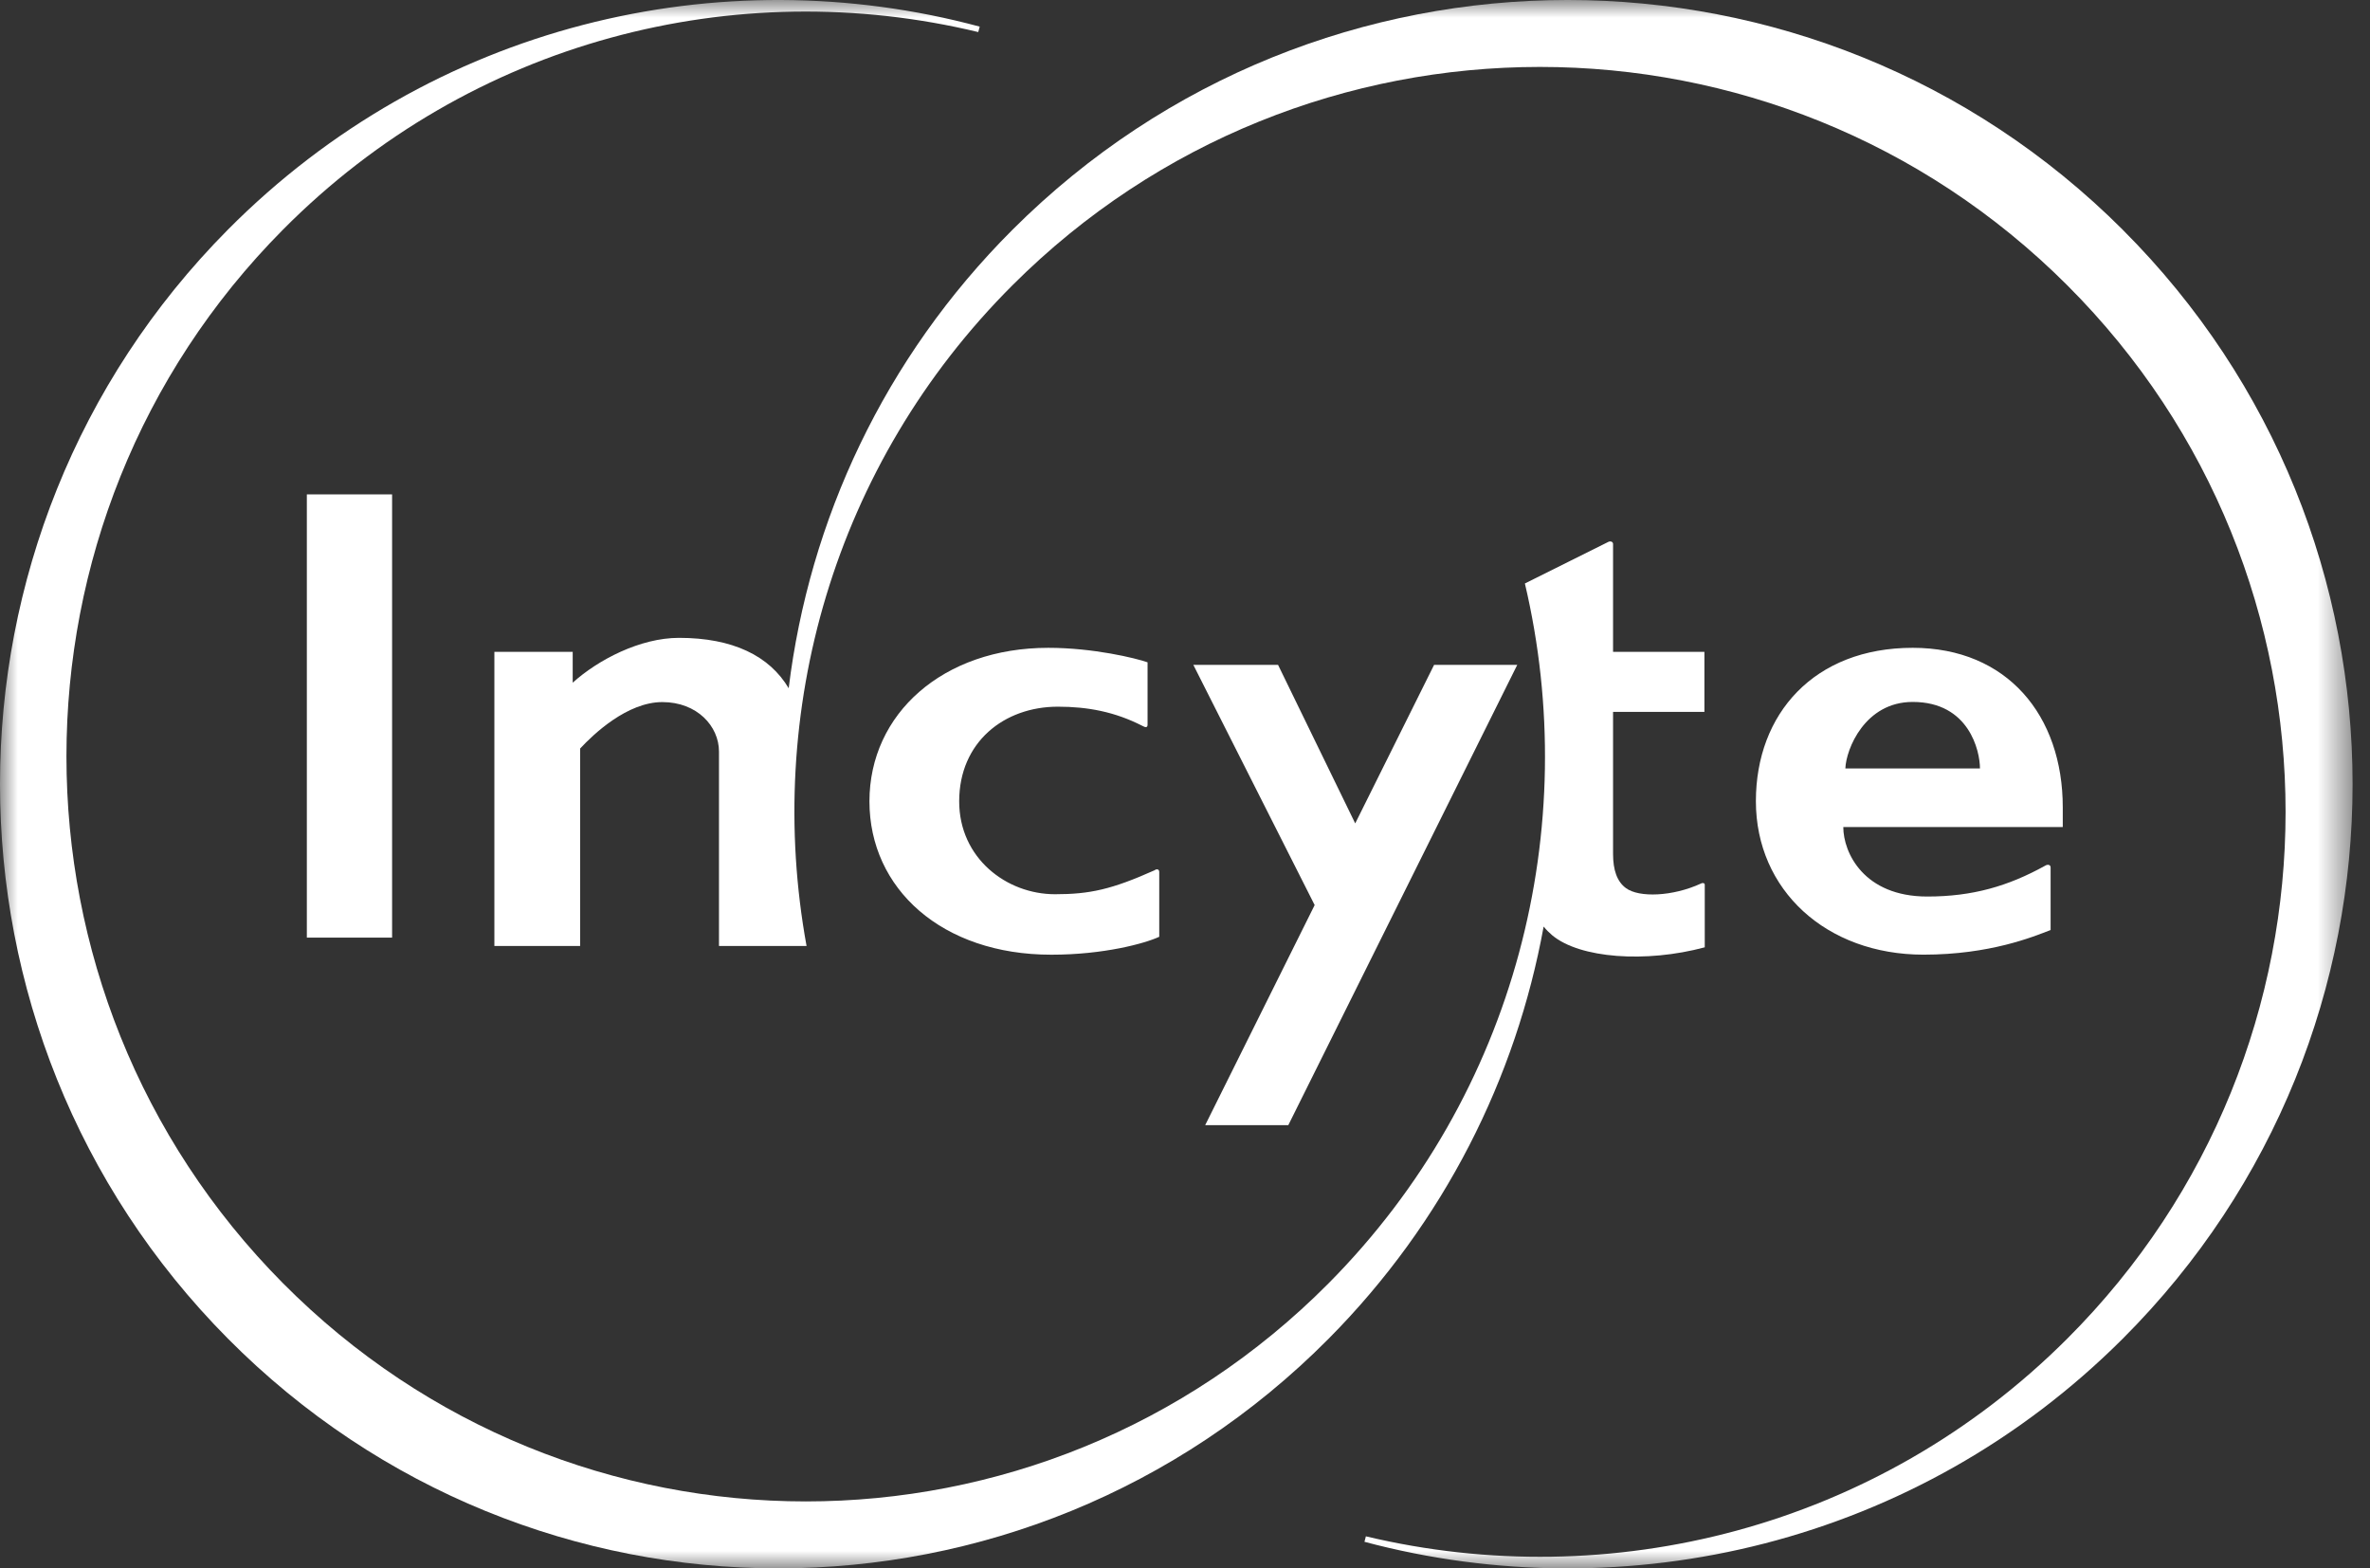 <svg xmlns="http://www.w3.org/2000/svg" xmlns:xlink="http://www.w3.org/1999/xlink" width="68" height="45" viewBox="0 0 68 45">
    <rect x="0" y="0" width="68" height="45" fill="#333333" stroke="none"/>
    <defs>
        <path id="a09hz8xgya" d="M0 45L67.5 45 67.5 0 0 0z"/>
        <path id="wq9341zukc" d="M0 45L67.5 45 67.5 0 0 0z"/>
        <path id="wcu0xw5vee" d="M0 45L67.5 45 67.5 0 0 0z"/>
        <path id="wklq1ub2eg" d="M0 45L67.5 45 67.5 0 0 0z"/>
    </defs>
    <g fill="none" fill-rule="evenodd">
        <g>
            <g>
                <g>
                    <path fill="#FFF" fill-rule="nonzero" d="M33.126 24.97c-1.232.551-1.861.687-2.855.687-1.396 0-2.75-1.037-2.75-2.665 0-1.697 1.286-2.716 2.832-2.716.85 0 1.632.145 2.426.551.08.046.147.058.147-.034v-1.79c-.339-.12-1.56-.416-2.849-.416-3.022 0-5.131 1.893-5.131 4.405 0 2.508 2.079 4.4 5.218 4.4 1.503 0 2.68-.321 3.097-.514V25.02c0-.092-.083-.092-.135-.05M58.677 24.84c-1.063.588-2.083.883-3.381.883-1.819 0-2.408-1.258-2.408-1.993h6.297v-.565c0-2.637-1.597-4.578-4.306-4.578-2.826 0-4.499 1.891-4.499 4.4 0 2.552 2.022 4.404 4.808 4.404 1.91 0 3.155-.516 3.648-.707V24.89c0-.092-.098-.092-.159-.05zm-5.73-2.792c.02-.552.56-1.908 1.932-1.908 1.62 0 1.93 1.41 1.93 1.908h-3.862z" transform="translate(-30 -693) translate(-135 663) translate(165 30)"/>
                    <g transform="translate(-30 -693) translate(-135 663) translate(165 30)">
                        <mask id="jtk418sbib" fill="#fff">
                            <use xlink:href="#a09hz8xgya"/>
                        </mask>
                        <path fill="#FFF" fill-rule="nonzero" d="M8.804 26.902L11.25 26.902 11.25 14.185 8.804 14.185z" mask="url(#jtk418sbib)"/>
                    </g>
                    <g transform="translate(-30 -693) translate(-135 663) translate(165 30)">
                        <mask id="bwc159sa4d" fill="#fff">
                            <use xlink:href="#wq9341zukc"/>
                        </mask>
                        <path fill="#FFF" fill-rule="nonzero" d="M48.8 25.352c-.803.37-1.775.41-2.152.127-.252-.187-.366-.516-.366-.976v-4.078h2.621v-1.722h-2.621v-3.094c0-.064-.066-.086-.12-.069l-2.41 1.201c1.646 6.98-.228 14.632-5.631 20.078-8.285 8.346-21.717 8.346-30.001 0-8.285-8.348-8.285-21.884 0-30.231C13.53 1.136 21.135-.75 28.068.92l.042-.156C20.66-1.241 12.385.7 6.54 6.588c-8.72 8.787-8.72 23.034 0 31.82 8.722 8.789 22.86 8.789 31.581.002 3.323-3.35 5.38-7.493 6.169-11.825.073.09.155.172.244.248.793.665 2.69.801 4.379.347v-1.797c0-.053-.072-.06-.112-.03" mask="url(#bwc159sa4d)"/>
                    </g>
                    <g transform="translate(-30 -693) translate(-135 663) translate(165 30)">
                        <mask id="3z8hwppxpf" fill="#fff">
                            <use xlink:href="#wcu0xw5vee"/>
                        </mask>
                        <path fill="#FFF" fill-rule="nonzero" d="M60.904 6.59c-8.796-8.787-23.056-8.787-31.852 0-3.695 3.692-5.834 8.349-6.423 13.157-.553-.933-1.608-1.446-3.147-1.446-1.12 0-2.328.634-3.05 1.287v-.886h-2.247v8.44h2.46v-5.665c.38-.41 1.35-1.333 2.359-1.333 1.002 0 1.625.696 1.625 1.418v5.58h2.513c-1.217-6.67.749-13.804 5.91-18.96 8.357-8.349 21.903-8.349 30.259 0 8.356 8.346 8.356 21.882-.001 30.23-5.456 5.452-13.126 7.337-20.12 5.668l-.041.157c7.513 2.003 15.86.063 21.755-5.826 8.795-8.786 8.795-23.033 0-31.82" mask="url(#3z8hwppxpf)"/>
                    </g>
                    <g transform="translate(-30 -693) translate(-135 663) translate(165 30)">
                        <mask id="fbfn5yigih" fill="#fff">
                            <use xlink:href="#wklq1ub2eg"/>
                        </mask>
                        <path fill="#FFF" fill-rule="nonzero" d="M41.147 19.076L38.884 23.625 36.67 19.076 34.239 19.076 37.72 25.968 34.579 32.283 36.964 32.283 43.533 19.076z" mask="url(#fbfn5yigih)"/>
                    </g>
                </g>
            </g>
        </g>
    </g>
</svg>
